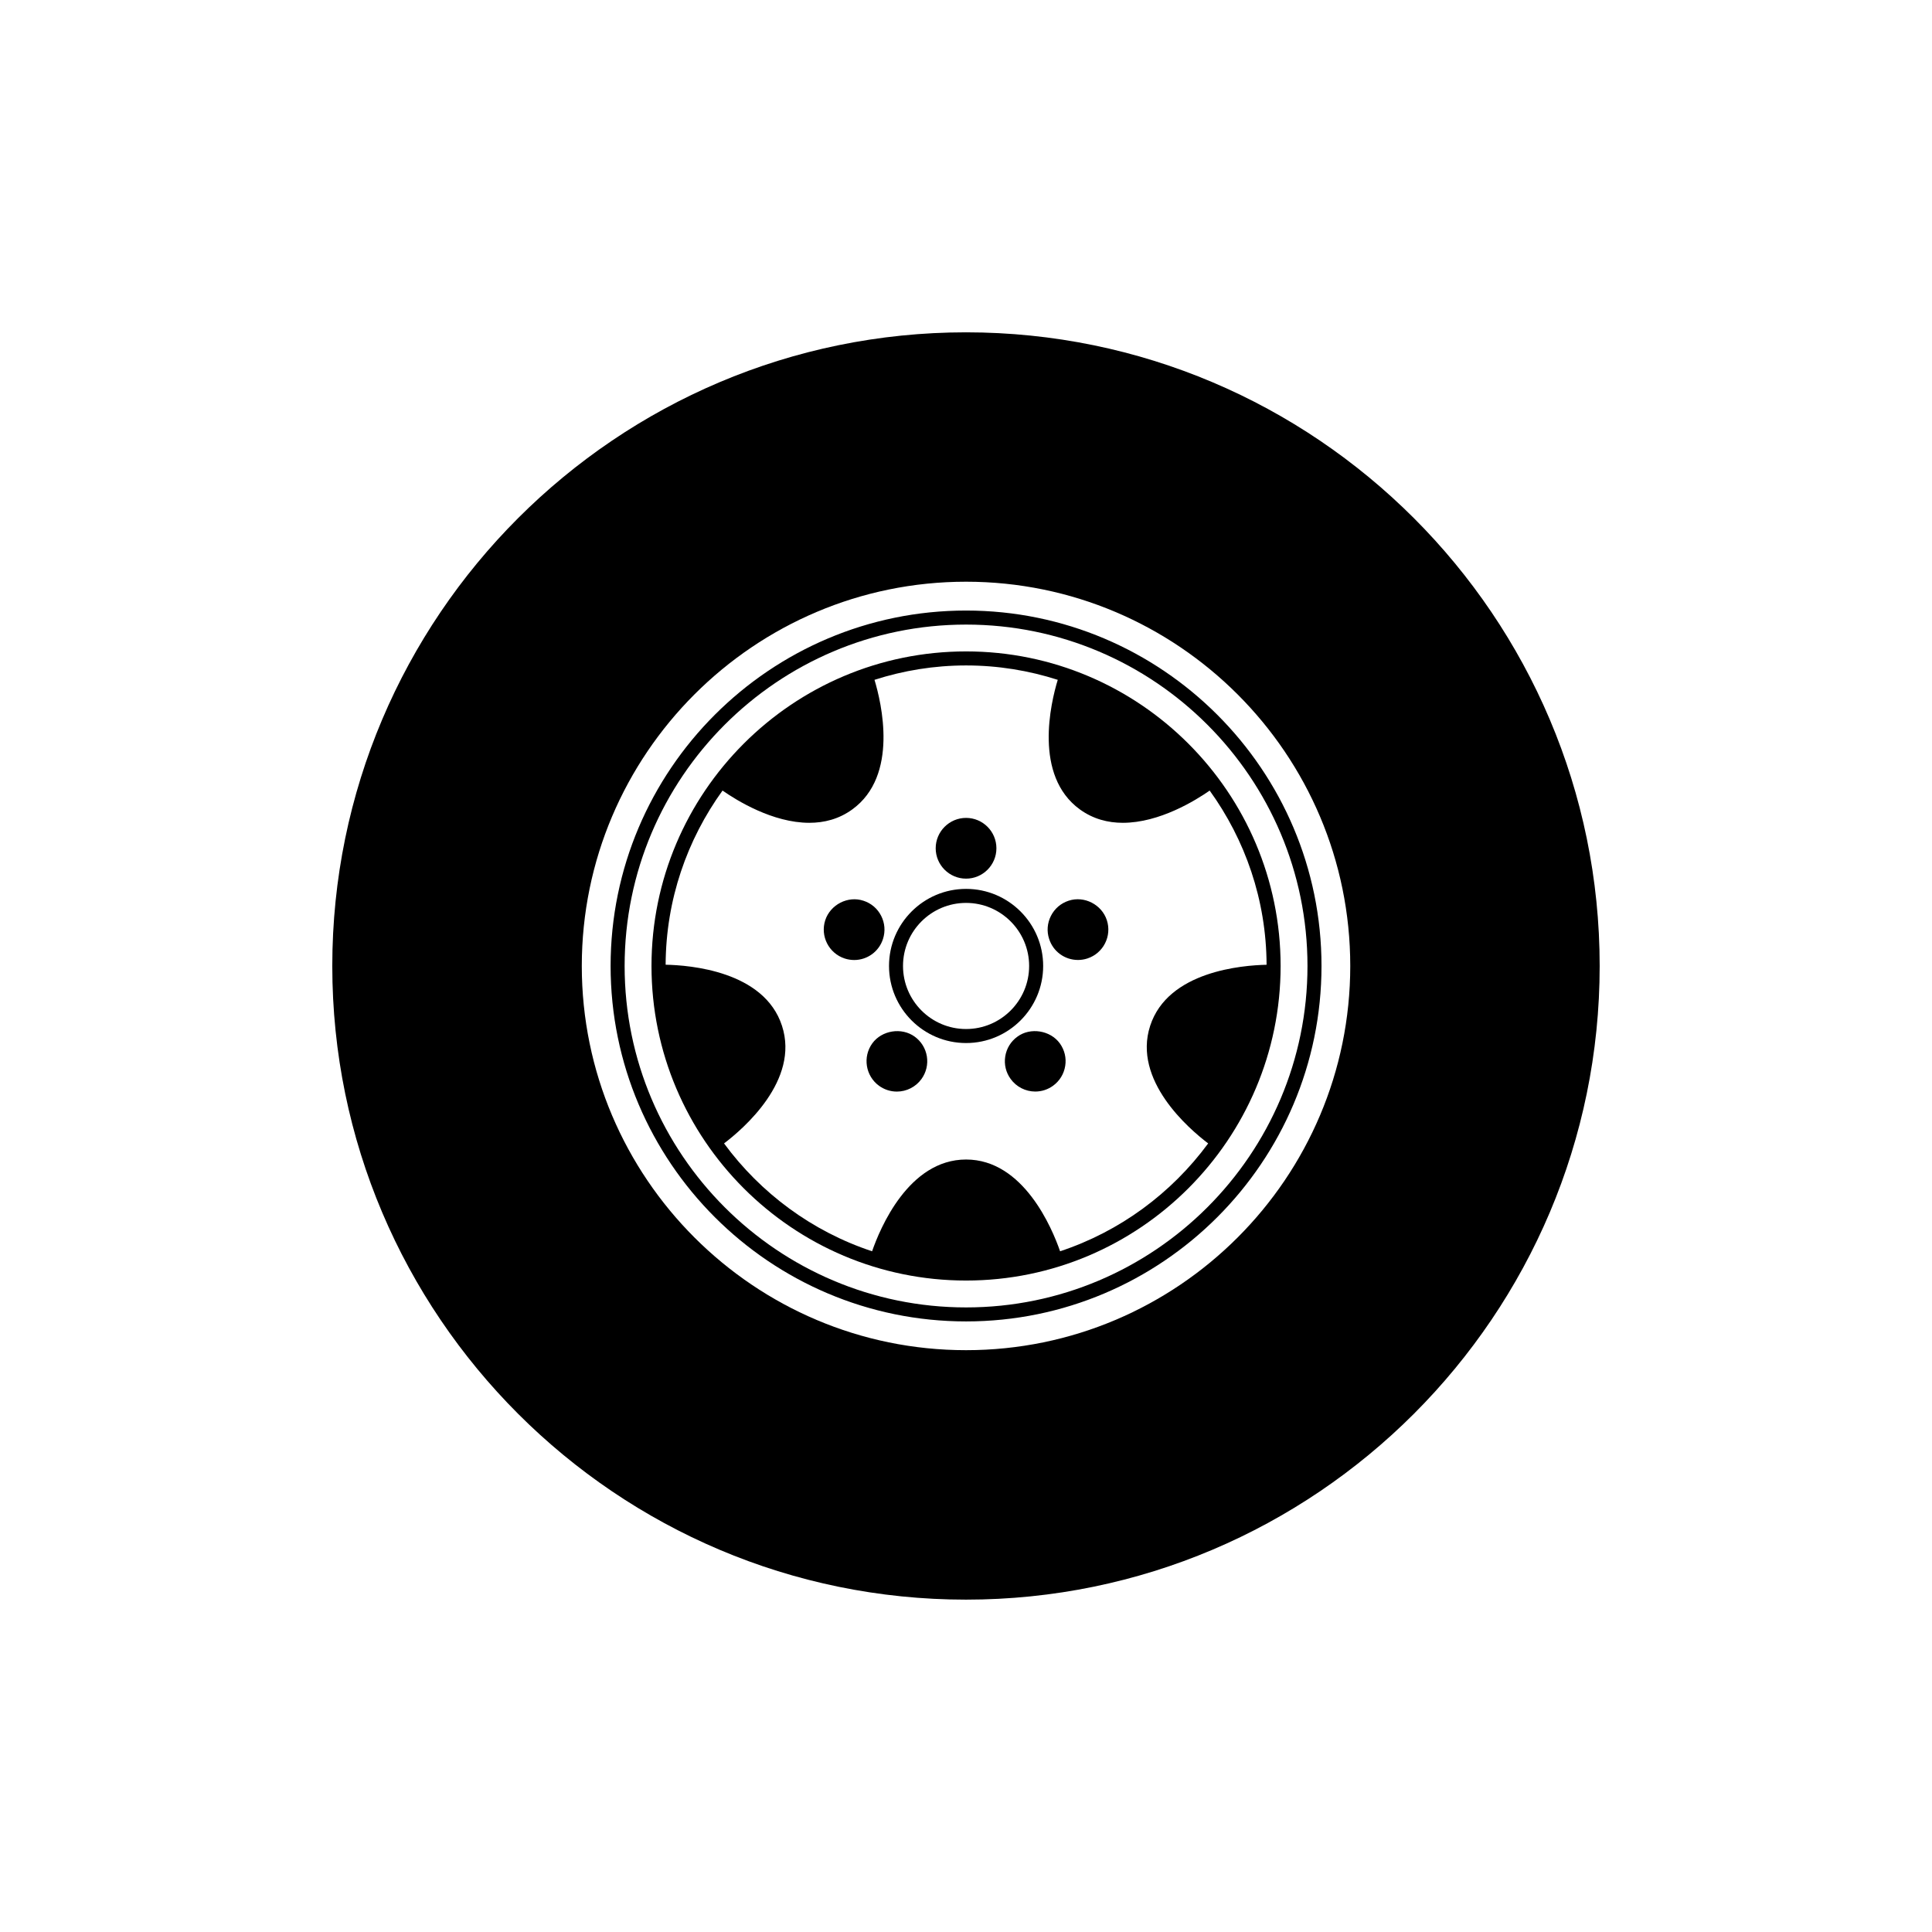 <?xml version="1.0" encoding="UTF-8"?>
<!-- Uploaded to: SVG Repo, www.svgrepo.com, Generator: SVG Repo Mixer Tools -->
<svg fill="#000000" width="800px" height="800px" version="1.1" viewBox="144 144 512 512" xmlns="http://www.w3.org/2000/svg">
 <g>
  <path d="m400 232.07c-92.598 0-167.94 75.324-167.94 167.92 0 92.602 75.344 167.93 167.94 167.93 92.602 0 167.93-75.328 167.93-167.93 0-92.594-75.328-167.92-167.93-167.92zm0.012 269.74c-56.148 0-101.83-45.68-101.83-101.82 0-56.148 45.688-101.83 101.83-101.83s101.82 45.68 101.82 101.83c0 56.148-45.672 101.82-101.82 101.82z"/>
  <path d="m400.02 305.8c-51.945 0-94.203 42.254-94.203 94.195 0 51.941 42.258 94.195 94.203 94.195 51.934 0 94.191-42.254 94.191-94.195 0-51.941-42.254-94.195-94.191-94.195zm0 184.68c-49.898 0-90.488-40.59-90.488-90.48 0-49.891 40.59-90.48 90.488-90.48 49.887 0 90.477 40.59 90.477 90.48 0 49.891-40.59 90.48-90.477 90.48z"/>
  <path d="m400.02 316.63c-45.973 0-83.367 37.398-83.367 83.363 0 45.965 37.398 83.363 83.367 83.363 45.957 0 83.355-37.398 83.355-83.363 0.004-45.965-37.395-83.363-83.355-83.363zm24.914 158.97c-2.074-5.996-9.668-24.316-24.91-24.316-15.246 0-22.836 18.32-24.91 24.316-15.879-5.25-29.52-15.375-39.234-28.582 5.106-3.875 20.066-16.723 15.355-31.168-4.719-14.551-24.527-16.066-30.836-16.188 0.074-17.234 5.691-33.145 15.082-46.156 3.703 2.586 13.27 8.547 22.996 8.547 3.926 0 7.852-0.977 11.395-3.555 12.352-8.965 7.703-28.289 5.879-34.336 7.652-2.461 15.805-3.812 24.277-3.812 8.473 0 16.625 1.355 24.289 3.812-1.84 6.047-6.484 25.363 5.852 34.336 3.555 2.578 7.481 3.555 11.395 3.555 9.727 0 19.309-5.957 23.012-8.543 9.395 13.02 15.008 28.93 15.082 46.164-6.312 0.137-26.129 1.652-30.852 16.176-4.695 14.441 10.25 27.289 15.371 31.168-9.723 13.207-23.367 23.332-39.242 28.582z"/>
  <path d="m420.45 399.99c0-11.262-9.168-20.426-20.426-20.426-11.27 0-20.426 9.164-20.426 20.426 0 11.262 9.156 20.426 20.426 20.426 11.254 0 20.426-9.164 20.426-20.426zm-20.43 16.711c-9.219 0-16.711-7.496-16.711-16.711 0-9.215 7.492-16.711 16.711-16.711 9.207 0 16.711 7.496 16.711 16.711 0 9.215-7.5 16.711-16.711 16.711z"/>
  <path d="m400.02 376.85c4.434 0 8.039-3.609 8.039-8.047 0-4.441-3.602-8.051-8.039-8.051-4.434 0-8.051 3.609-8.051 8.051 0 4.434 3.617 8.047 8.051 8.047z"/>
  <path d="m378 392.84c0.66-2.039 0.496-4.219-0.484-6.133-0.969-1.918-2.633-3.336-4.684-4-4.125-1.379-8.785 1.023-10.137 5.164-1.367 4.219 0.957 8.773 5.168 10.145 0.809 0.262 1.641 0.391 2.484 0.398 3.504 0 6.586-2.246 7.652-5.574z"/>
  <path d="m375.17 420.5c-2.598 3.586-1.801 8.629 1.777 11.238 1.391 1.008 3.031 1.543 4.734 1.543 2.57 0 5.008-1.242 6.508-3.316 1.266-1.746 1.777-3.875 1.441-6.008-0.348-2.117-1.492-3.977-3.219-5.231-3.477-2.531-8.73-1.684-11.242 1.773z"/>
  <path d="m413.63 418.72c-1.75 1.258-2.894 3.125-3.231 5.25-0.336 2.117 0.172 4.242 1.441 5.977 1.504 2.082 3.938 3.324 6.512 3.324 1.703 0 3.328-0.527 4.719-1.535 1.738-1.266 2.883-3.133 3.219-5.25 0.348-2.117-0.172-4.242-1.43-5.988-2.519-3.457-7.801-4.305-11.23-1.777z"/>
  <path d="m427.19 382.7c-2.051 0.672-3.715 2.102-4.684 4.019s-1.145 4.094-0.473 6.117c1.066 3.332 4.148 5.566 7.641 5.566 0.844 0 1.676-0.129 2.496-0.398 4.211-1.375 6.535-5.922 5.156-10.145-1.34-4.125-5.965-6.535-10.137-5.16z"/>
 </g>
</svg>